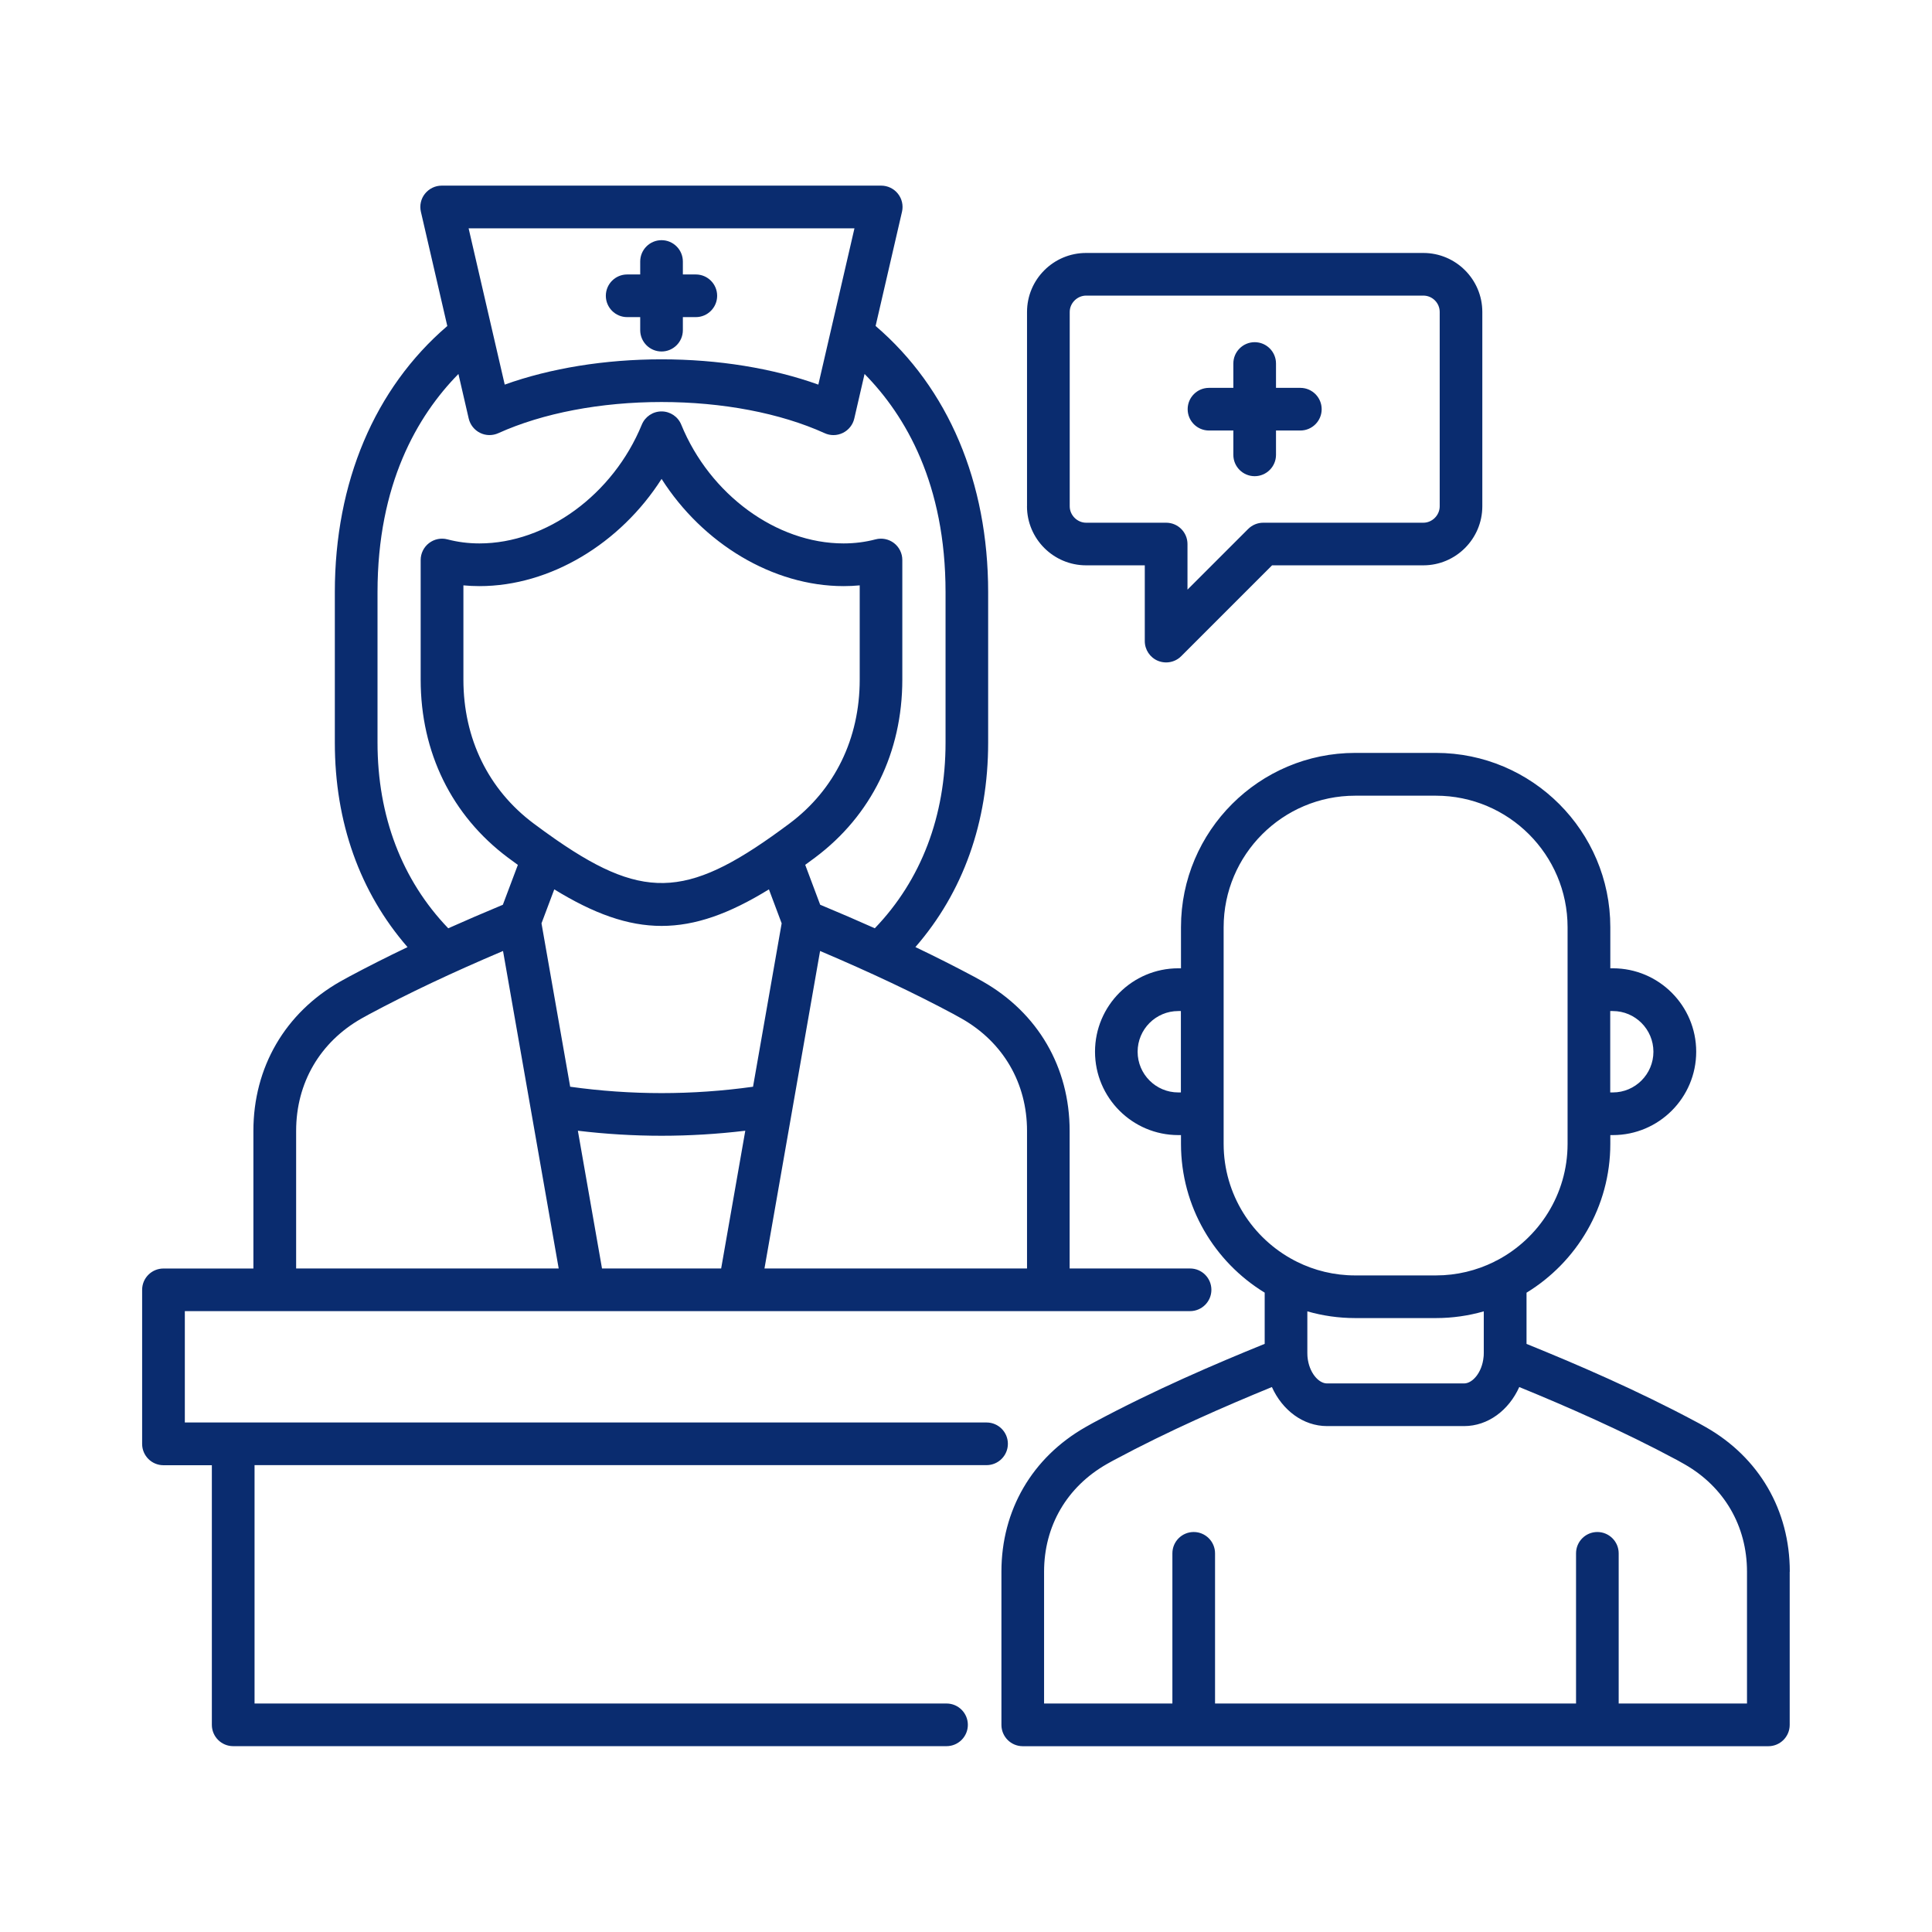 <svg xmlns="http://www.w3.org/2000/svg" xmlns:xlink="http://www.w3.org/1999/xlink" width="1080" zoomAndPan="magnify" viewBox="0 0 810 810" height="1080" preserveAspectRatio="xMidYMid meet" version="1.2"><defs><clipPath id="4401802e3f"><path d="M 59.59 77.328 L 750.34 77.328 L 750.34 732.828 L 59.59 732.828 Z M 59.59 77.328 "/></clipPath></defs><g id="171587fdc0"><g clip-rule="nonzero" clip-path="url(#4401802e3f)"><path style=" stroke:none;fill-rule:nonzero;fill:#0a2c6f;fill-opacity:1;" d="M 254 124.012 C 254 119.062 258.016 115.07 262.941 115.07 L 268.41 115.07 L 268.41 109.637 C 268.41 104.691 272.426 100.695 277.352 100.695 C 282.281 100.695 286.293 104.711 286.293 109.637 L 286.293 115.07 L 291.727 115.07 C 296.672 115.07 300.668 119.082 300.668 124.012 C 300.668 128.938 296.652 132.953 291.727 132.953 L 286.293 132.953 L 286.293 138.422 C 286.293 143.367 282.281 147.363 277.352 147.363 C 272.426 147.363 268.41 143.348 268.41 138.422 L 268.41 132.953 L 262.941 132.953 C 257.996 132.953 254 128.938 254 124.012 Z M 106.723 614.301 L 106.723 714.203 L 396.836 714.203 C 401.781 714.203 405.777 718.219 405.777 723.145 C 405.777 728.074 401.762 732.086 396.836 732.086 L 97.762 732.086 C 92.816 732.086 88.82 728.074 88.82 723.145 L 88.82 614.301 L 68.531 614.301 C 63.586 614.301 59.59 610.289 59.59 605.359 L 59.59 540.773 C 59.59 535.828 63.602 531.832 68.531 531.832 L 106.238 531.832 L 106.238 474.137 C 106.238 447.5 119.508 424.668 142.637 411.512 C 143.793 410.855 145.027 410.164 146.258 409.512 C 154.078 405.332 162.219 401.207 170.859 397.082 C 150.867 374.102 140.379 344.723 140.379 311.348 L 140.379 248.309 C 140.379 202.184 157.086 162.797 187.531 136.684 L 176.461 88.785 C 175.844 86.137 176.461 83.336 178.176 81.207 C 179.895 79.078 182.453 77.828 185.176 77.828 L 369.453 77.828 C 372.176 77.828 374.754 79.078 376.453 81.207 C 378.152 83.336 378.785 86.137 378.168 88.785 L 367.102 136.664 C 397.582 162.781 414.289 202.168 414.289 248.289 L 414.289 311.328 C 414.289 344.723 403.781 374.102 383.789 397.062 C 392.449 401.207 400.586 405.312 408.41 409.492 C 409.621 410.129 410.855 410.836 412.012 411.492 C 435.176 424.668 448.449 447.5 448.449 474.117 L 448.449 531.816 L 498.941 531.816 C 503.887 531.816 507.883 535.828 507.883 540.758 C 507.883 545.684 503.867 549.695 498.941 549.695 L 77.492 549.695 L 77.492 596.383 L 413.617 596.383 C 418.562 596.383 422.559 600.395 422.559 605.324 C 422.559 610.25 418.543 614.266 413.617 614.266 L 106.723 614.266 Z M 360.438 284.914 L 360.438 245.418 C 358.215 245.621 355.977 245.734 353.699 245.734 C 324.035 245.734 294.637 227.906 277.371 200.785 C 260.066 227.906 230.668 245.734 201.023 245.734 C 198.766 245.734 196.508 245.621 194.285 245.418 L 194.285 284.914 C 194.285 309.609 204.723 331.02 223.668 345.207 C 226.766 347.523 229.715 349.648 232.57 351.648 C 232.891 351.832 233.207 352.059 233.484 352.281 C 271.25 378.34 289.84 376.008 331.074 345.207 C 350 331.039 360.438 309.629 360.438 284.934 Z M 232.383 372.871 L 227.027 387.113 L 239.047 455.617 C 251.742 457.391 264.602 458.289 277.391 458.289 C 290.176 458.289 303.02 457.391 315.711 455.617 L 327.715 387.113 L 322.375 372.871 C 305.781 383.082 291.574 388.195 277.371 388.195 C 263.164 388.195 248.98 383.062 232.383 372.871 Z M 242.277 474.078 L 252.395 531.816 L 302.348 531.816 L 312.465 474.062 C 300.816 475.461 289.055 476.172 277.371 476.172 C 265.688 476.172 253.926 475.461 242.258 474.062 Z M 400.027 425.285 C 383.488 416.438 365.422 407.887 343.824 398.703 L 320.508 531.816 L 430.586 531.816 L 430.586 474.117 C 430.586 454.105 420.598 436.953 403.199 427.059 C 402.191 426.48 401.109 425.883 400.027 425.305 Z M 196.469 95.73 L 211.609 161.25 C 230.742 154.379 253.664 150.648 277.371 150.648 C 301.078 150.648 323.961 154.379 343.094 161.25 L 358.234 95.73 Z M 187.941 389.184 C 195.164 385.957 202.762 382.688 210.824 379.328 L 217.117 362.605 C 215.734 361.613 214.352 360.59 212.934 359.543 C 189.359 341.902 176.367 315.398 176.367 284.934 L 176.367 234.797 C 176.367 232.016 177.656 229.402 179.859 227.703 C 182.059 226.004 184.918 225.426 187.605 226.133 C 191.859 227.254 196.359 227.832 201.008 227.832 C 229.062 227.832 257.062 207.355 269.082 178.031 C 270.465 174.672 273.73 172.488 277.352 172.488 C 280.992 172.488 284.258 174.688 285.621 178.051 C 297.605 207.375 325.586 227.832 353.66 227.832 C 358.309 227.832 362.809 227.254 367.062 226.133 C 369.75 225.426 372.605 226.004 374.809 227.684 C 377.012 229.383 378.301 231.996 378.301 234.777 L 378.301 284.914 C 378.301 315.398 365.328 341.883 341.75 359.523 C 340.332 360.57 338.949 361.598 337.59 362.586 L 343.859 379.309 C 351.941 382.672 359.539 385.957 366.766 389.184 C 386.195 368.969 396.426 342.203 396.426 311.328 L 396.426 248.289 C 396.426 203.062 379.793 174.371 362.473 156.789 L 358.16 175.473 C 357.562 178.086 355.809 180.289 353.398 181.484 C 352.148 182.102 350.785 182.418 349.441 182.418 C 348.191 182.418 346.922 182.156 345.746 181.613 C 327.152 173.176 302.852 168.547 277.352 168.547 C 251.855 168.547 227.531 173.195 208.922 181.613 C 206.477 182.715 203.656 182.68 201.27 181.484 C 198.859 180.289 197.125 178.086 196.508 175.473 L 192.195 156.789 C 174.91 174.391 158.277 203.043 158.277 248.289 L 158.277 311.328 C 158.277 342.184 168.508 368.969 187.922 389.184 Z M 124.156 531.816 L 234.234 531.816 L 210.898 398.703 C 189.34 407.852 171.27 416.402 154.715 425.266 C 153.613 425.863 152.512 426.461 151.504 427.039 C 134.125 436.934 124.156 454.07 124.156 474.098 Z M 430.586 212.266 L 430.586 130.785 C 430.586 117.141 441.691 106.055 455.355 106.055 L 596.734 106.055 C 610.379 106.055 621.469 117.16 621.469 130.785 L 621.469 212.246 C 621.469 225.91 610.359 237.016 596.734 237.016 L 533.324 237.016 L 495.227 275.113 C 493.508 276.832 491.23 277.727 488.898 277.727 C 487.742 277.727 486.582 277.504 485.48 277.055 C 482.141 275.676 479.957 272.406 479.957 268.785 L 479.957 237.016 L 455.355 237.016 C 441.691 237.016 430.566 225.91 430.566 212.246 Z M 448.484 212.266 C 448.484 216 451.641 219.152 455.375 219.152 L 488.918 219.152 C 493.863 219.152 497.859 223.164 497.859 228.094 L 497.859 247.207 L 523.301 221.766 C 524.98 220.086 527.258 219.152 529.629 219.152 L 596.754 219.152 C 600.469 219.152 603.602 216 603.602 212.266 L 603.602 130.785 C 603.602 127.016 600.523 123.934 596.754 123.934 L 455.375 123.934 C 451.641 123.934 448.484 127.07 448.484 130.785 Z M 750.34 658.934 L 750.34 723.164 C 750.34 728.109 746.328 732.105 741.398 732.105 L 428.793 732.105 C 423.848 732.105 419.852 728.094 419.852 723.164 L 419.852 658.934 C 419.852 633.172 432.711 611.074 455.129 598.305 C 455.914 597.836 456.828 597.352 457.762 596.828 L 458.508 596.418 C 483.895 582.793 509.617 571.781 530.227 563.418 L 530.227 541.949 C 509.188 529.109 495.133 505.941 495.133 479.551 L 495.133 475.891 L 494.012 475.891 C 474.75 475.891 459.09 460.211 459.09 440.93 C 459.09 421.645 474.75 405.965 494.012 405.965 L 495.133 405.965 L 495.133 388.719 C 495.133 348.438 527.91 315.656 568.191 315.656 L 602.035 315.656 C 642.336 315.656 675.133 348.438 675.133 388.719 L 675.133 405.965 L 676.215 405.965 C 695.48 405.965 711.141 421.645 711.141 440.93 C 711.141 460.211 695.48 475.891 676.215 475.891 L 675.133 475.891 L 675.133 479.551 C 675.133 505.941 661.039 529.125 640.004 541.969 L 640.004 563.438 C 660.629 571.797 686.332 582.812 711.645 596.383 L 712.484 596.828 C 713.418 597.332 714.332 597.836 715.211 598.359 C 737.516 611.074 750.379 633.172 750.379 658.934 Z M 675.094 423.887 L 675.094 458.008 L 676.18 458.008 C 685.566 458.008 693.203 450.355 693.203 440.945 C 693.203 431.539 685.566 423.887 676.18 423.887 Z M 495.094 458.008 L 495.094 423.887 L 493.977 423.887 C 484.586 423.887 476.953 431.539 476.953 440.945 C 476.953 450.355 484.586 458.008 493.977 458.008 Z M 542.621 528.438 C 542.992 528.586 543.348 528.789 543.684 528.977 C 551.059 532.656 559.363 534.727 568.156 534.727 L 601.996 534.727 C 610.754 534.727 619.023 532.672 626.395 529.035 C 626.785 528.789 627.18 528.586 627.609 528.418 C 645.191 519.176 657.215 500.754 657.215 479.566 L 657.215 388.754 C 657.215 358.328 632.441 333.598 602.016 333.598 L 568.176 333.598 C 537.75 333.598 513.016 358.348 513.016 388.754 L 513.016 479.566 C 513.016 500.773 525.055 519.215 542.641 528.438 Z M 548.109 549.809 L 548.109 567.262 C 548.109 567.652 548.125 568.047 548.145 568.438 C 548.164 568.605 548.184 568.793 548.184 568.961 C 548.797 575.383 552.758 580.012 556.359 580.012 L 613.812 580.012 C 617.398 580.012 621.375 575.383 621.988 568.961 C 621.988 568.773 622.008 568.586 622.047 568.402 C 622.062 568.027 622.082 567.637 622.082 567.242 L 622.082 549.789 C 615.699 551.621 608.98 552.609 602.016 552.609 L 568.176 552.609 C 561.211 552.609 554.492 551.621 548.109 549.789 Z M 732.438 658.953 C 732.438 639.801 722.883 623.375 706.211 613.871 C 705.391 613.387 704.645 612.977 703.879 612.566 L 703.078 612.117 C 680.043 599.762 656.465 589.512 636.961 581.523 C 632.574 591.25 623.855 597.895 613.832 597.895 L 556.379 597.895 C 546.352 597.895 537.637 591.25 533.25 581.523 C 513.742 589.512 490.148 599.762 467.039 612.156 L 466.312 612.547 C 465.547 612.957 464.801 613.367 464.07 613.797 C 447.289 623.355 437.734 639.781 437.734 658.934 L 437.734 714.203 L 491.531 714.203 L 491.531 651.242 C 491.531 646.297 495.543 642.301 500.473 642.301 C 505.398 642.301 509.414 646.316 509.414 651.242 L 509.414 714.203 L 660.762 714.203 L 660.762 651.242 C 660.762 646.297 664.773 642.301 669.699 642.301 C 674.629 642.301 678.641 646.316 678.641 651.242 L 678.641 714.203 L 732.438 714.203 L 732.438 658.934 Z M 506.875 180.496 L 517.086 180.496 L 517.086 190.707 C 517.086 195.652 521.098 199.645 526.027 199.645 C 530.953 199.645 534.969 195.633 534.969 190.707 L 534.969 180.496 L 545.176 180.496 C 550.125 180.496 554.117 176.48 554.117 171.555 C 554.117 166.625 550.105 162.613 545.176 162.613 L 534.969 162.613 L 534.969 152.402 C 534.969 147.453 530.953 143.461 526.027 143.461 C 521.098 143.461 517.086 147.473 517.086 152.402 L 517.086 162.613 L 506.875 162.613 C 501.926 162.613 497.934 166.625 497.934 171.555 C 497.934 176.5 501.945 180.496 506.875 180.496 Z M 506.875 180.496 "/></g></g></svg>